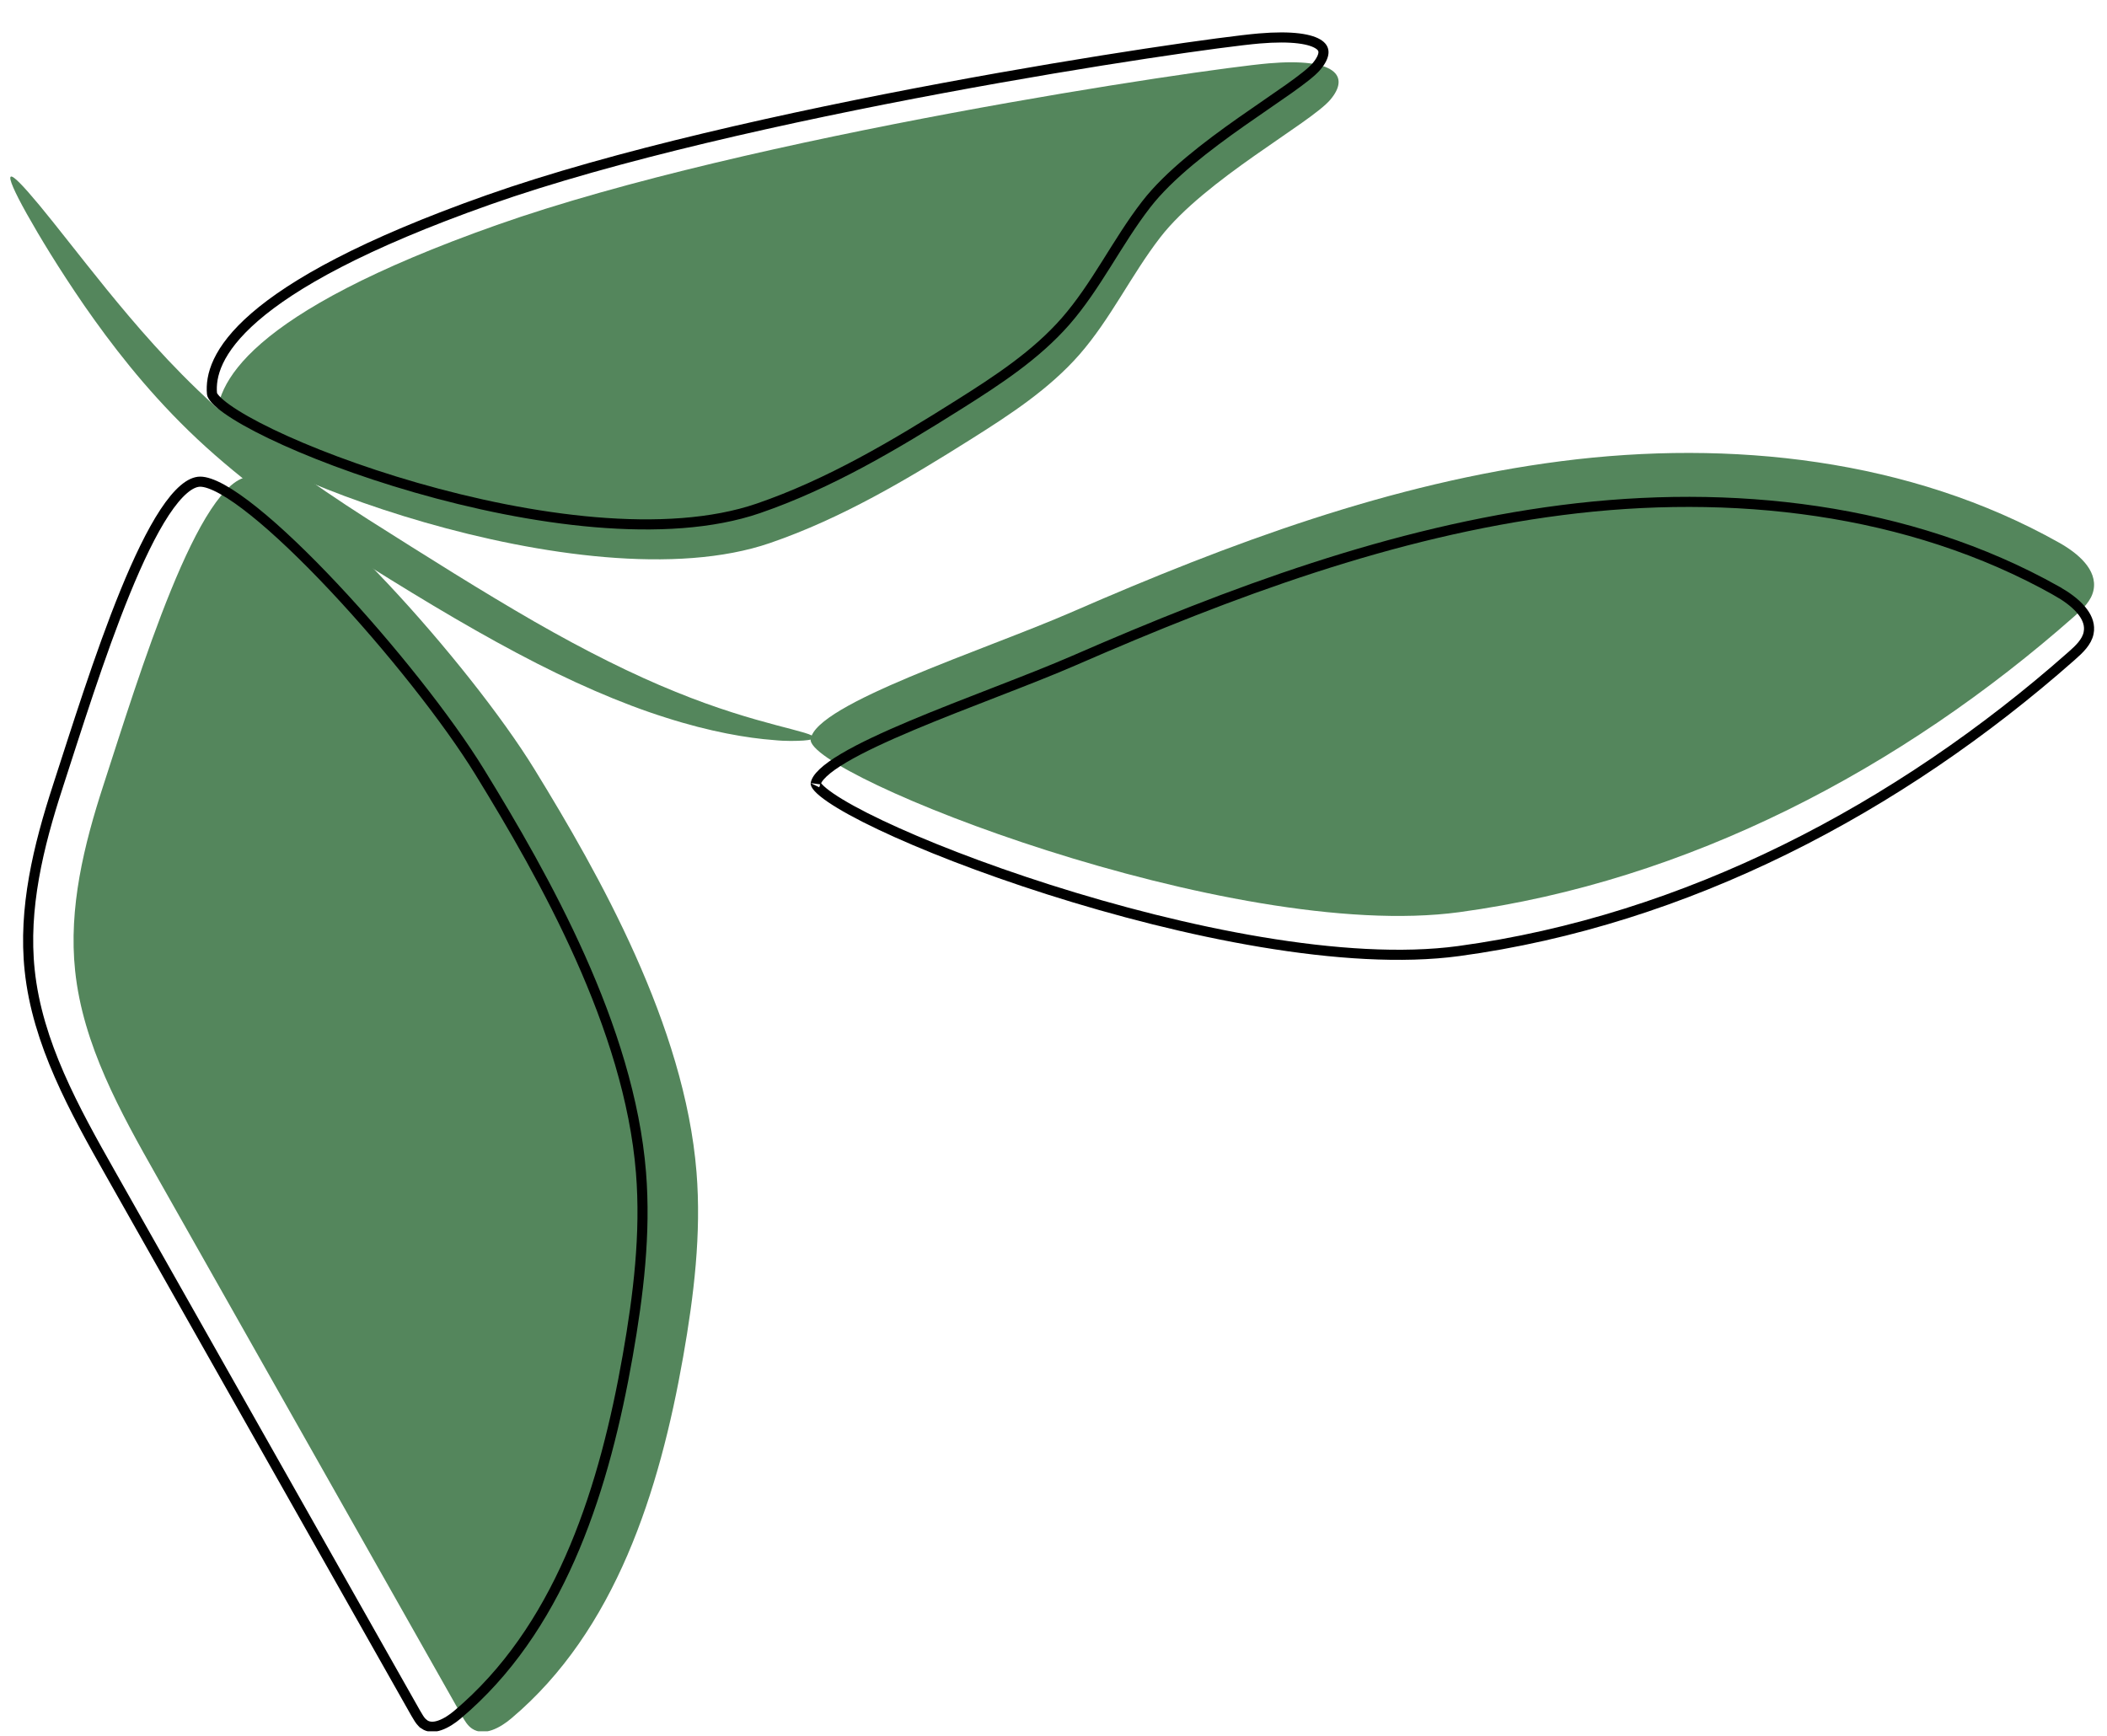 <svg width="91" height="75" viewBox="0 0 91 75" fill="none" xmlns="http://www.w3.org/2000/svg">
<g clip-path="url(#clip0_774_14378)">
<path d="M4.471 33.901C5.997 29.213 8.6 20.587 10.829 20.587C13.057 20.587 20.301 28.698 23.087 33.233C25.874 37.769 29.572 44.297 30.082 50.629C30.296 53.289 29.969 55.967 29.507 58.596C28.486 64.401 26.585 70.436 22.076 74.23C21.6 74.631 20.907 75.015 20.388 74.666C20.193 74.536 20.071 74.324 19.954 74.12L19.952 74.117C15.56 66.35 11.169 58.588 6.778 50.821C5.195 48.026 3.581 45.126 3.245 41.934C2.957 39.221 3.625 36.495 4.471 33.901Z" fill="#54865C"/>
<path d="M57.458 4.304C58.318 3.285 57.688 2.489 54.799 2.736C51.909 2.982 32.307 5.884 21.458 9.718C10.609 13.551 9.221 16.633 9.375 18.32C9.529 20.007 25.166 26.236 33.257 23.455C36.355 22.39 39.194 20.7 41.965 18.953C43.636 17.9 45.318 16.8 46.62 15.315C47.97 13.77 48.856 11.878 50.11 10.254C52.05 7.746 56.598 5.324 57.458 4.304Z" fill="#54865C"/>
<path d="M35.012 31.926C35.23 30.399 42.473 28.101 46.315 26.427C53.088 23.474 60.096 20.858 67.426 19.92C74.757 18.978 82.489 19.82 88.93 23.439C89.724 23.884 90.6 24.604 90.417 25.493C90.321 25.956 89.95 26.304 89.597 26.614C82.122 33.216 72.908 38.061 63.026 39.4C53.144 40.739 34.794 33.452 35.012 31.926Z" fill="#54865C"/>
<path d="M0.465 7.631C0.561 7.566 0.993 8.011 1.699 8.861C2.405 9.711 3.374 10.976 4.603 12.494C5.837 14.007 7.338 15.773 9.217 17.478C11.097 19.188 13.386 20.827 15.894 22.432C18.414 24.028 20.839 25.559 23.067 26.841C25.3 28.123 27.367 29.152 29.164 29.876C32.748 31.346 35.186 31.594 35.156 31.869C35.151 31.926 34.994 31.965 34.698 31.987C34.401 32.004 33.965 32.022 33.407 31.965C32.291 31.882 30.673 31.612 28.758 30.997C26.84 30.395 24.642 29.44 22.317 28.202C19.984 26.963 17.538 25.472 14.982 23.854C12.431 22.223 10.068 20.474 8.153 18.612C6.234 16.746 4.782 14.84 3.648 13.209C2.519 11.569 1.695 10.195 1.154 9.232C0.613 8.264 0.369 7.697 0.465 7.631Z" fill="#54865C"/>
<path d="M8.648 20.805C8.87 20.805 9.187 20.909 9.596 21.135C9.997 21.357 10.463 21.684 10.975 22.096C12 22.918 13.194 24.065 14.409 25.358C16.84 27.946 19.338 31.096 20.721 33.348C23.51 37.886 27.179 44.373 27.684 50.647C27.896 53.279 27.572 55.935 27.111 58.559C26.124 64.172 24.319 69.949 20.164 73.706L19.755 74.064C19.528 74.255 19.259 74.433 18.997 74.523C18.736 74.613 18.511 74.608 18.329 74.485V74.484L18.227 74.4C18.133 74.304 18.055 74.172 17.963 74.012L17.96 74.008C15.764 70.125 13.569 66.243 11.374 62.361L4.787 50.714C3.2 47.912 1.612 45.051 1.282 41.911V41.91C0.999 39.246 1.654 36.557 2.498 33.969V33.968C3.263 31.619 4.292 28.301 5.408 25.568C5.966 24.201 6.542 22.992 7.111 22.128C7.396 21.696 7.674 21.359 7.939 21.133C8.206 20.905 8.442 20.805 8.648 20.805Z" stroke="black" stroke-width="0.436"/>
<path d="M67.456 22.033C74.755 21.095 82.436 21.935 88.825 25.525V25.526C89.212 25.743 89.605 26.018 89.876 26.337C90.112 26.614 90.243 26.906 90.223 27.213L90.205 27.346C90.126 27.726 89.816 28.03 89.455 28.347H89.454C82.005 34.926 72.83 39.748 62.999 41.08C58.109 41.742 51.091 40.27 45.3 38.426C42.409 37.505 39.836 36.497 38.003 35.625C37.085 35.189 36.36 34.789 35.873 34.456C35.629 34.289 35.453 34.144 35.345 34.025C35.291 33.966 35.259 33.919 35.242 33.886C35.226 33.852 35.231 33.844 35.23 33.852C35.246 33.737 35.339 33.577 35.554 33.375C35.764 33.178 36.064 32.966 36.443 32.742C37.199 32.294 38.234 31.816 39.391 31.329C40.547 30.843 41.816 30.352 43.04 29.877C44.262 29.403 45.439 28.943 46.404 28.523C53.172 25.572 60.157 22.967 67.456 22.033Z" stroke="black" stroke-width="0.436"/>
<path d="M54.381 1.662C55.094 1.601 55.659 1.606 56.091 1.659C56.527 1.713 56.808 1.814 56.971 1.931C57.122 2.039 57.169 2.157 57.159 2.286C57.147 2.435 57.058 2.634 56.856 2.873C56.662 3.103 56.241 3.429 55.658 3.843C55.073 4.257 54.383 4.72 53.627 5.252C52.142 6.297 50.494 7.547 49.502 8.83C48.866 9.652 48.325 10.543 47.781 11.407C47.234 12.276 46.682 13.122 46.02 13.88C44.742 15.338 43.086 16.423 41.413 17.477C38.642 19.224 35.823 20.902 32.751 21.958C30.768 22.639 28.307 22.773 25.715 22.555C23.127 22.337 20.423 21.77 17.963 21.062C15.503 20.355 13.293 19.509 11.692 18.737C10.891 18.351 10.248 17.986 9.804 17.67C9.582 17.512 9.416 17.37 9.305 17.248C9.189 17.12 9.159 17.042 9.156 17.009C9.087 16.254 9.351 15.125 10.998 13.697C12.651 12.263 15.68 10.545 21.094 8.632C26.502 6.721 34.101 5.04 40.717 3.805C47.333 2.57 52.948 1.784 54.381 1.662Z" stroke="black" stroke-width="0.436"/>
</g>
<defs>
<clipPath id="clip0_774_14378">
<rect width="90" height="74.689" fill="white" transform="translate(0.443 0.091)"/>
</clipPath>
</defs>
</svg>
